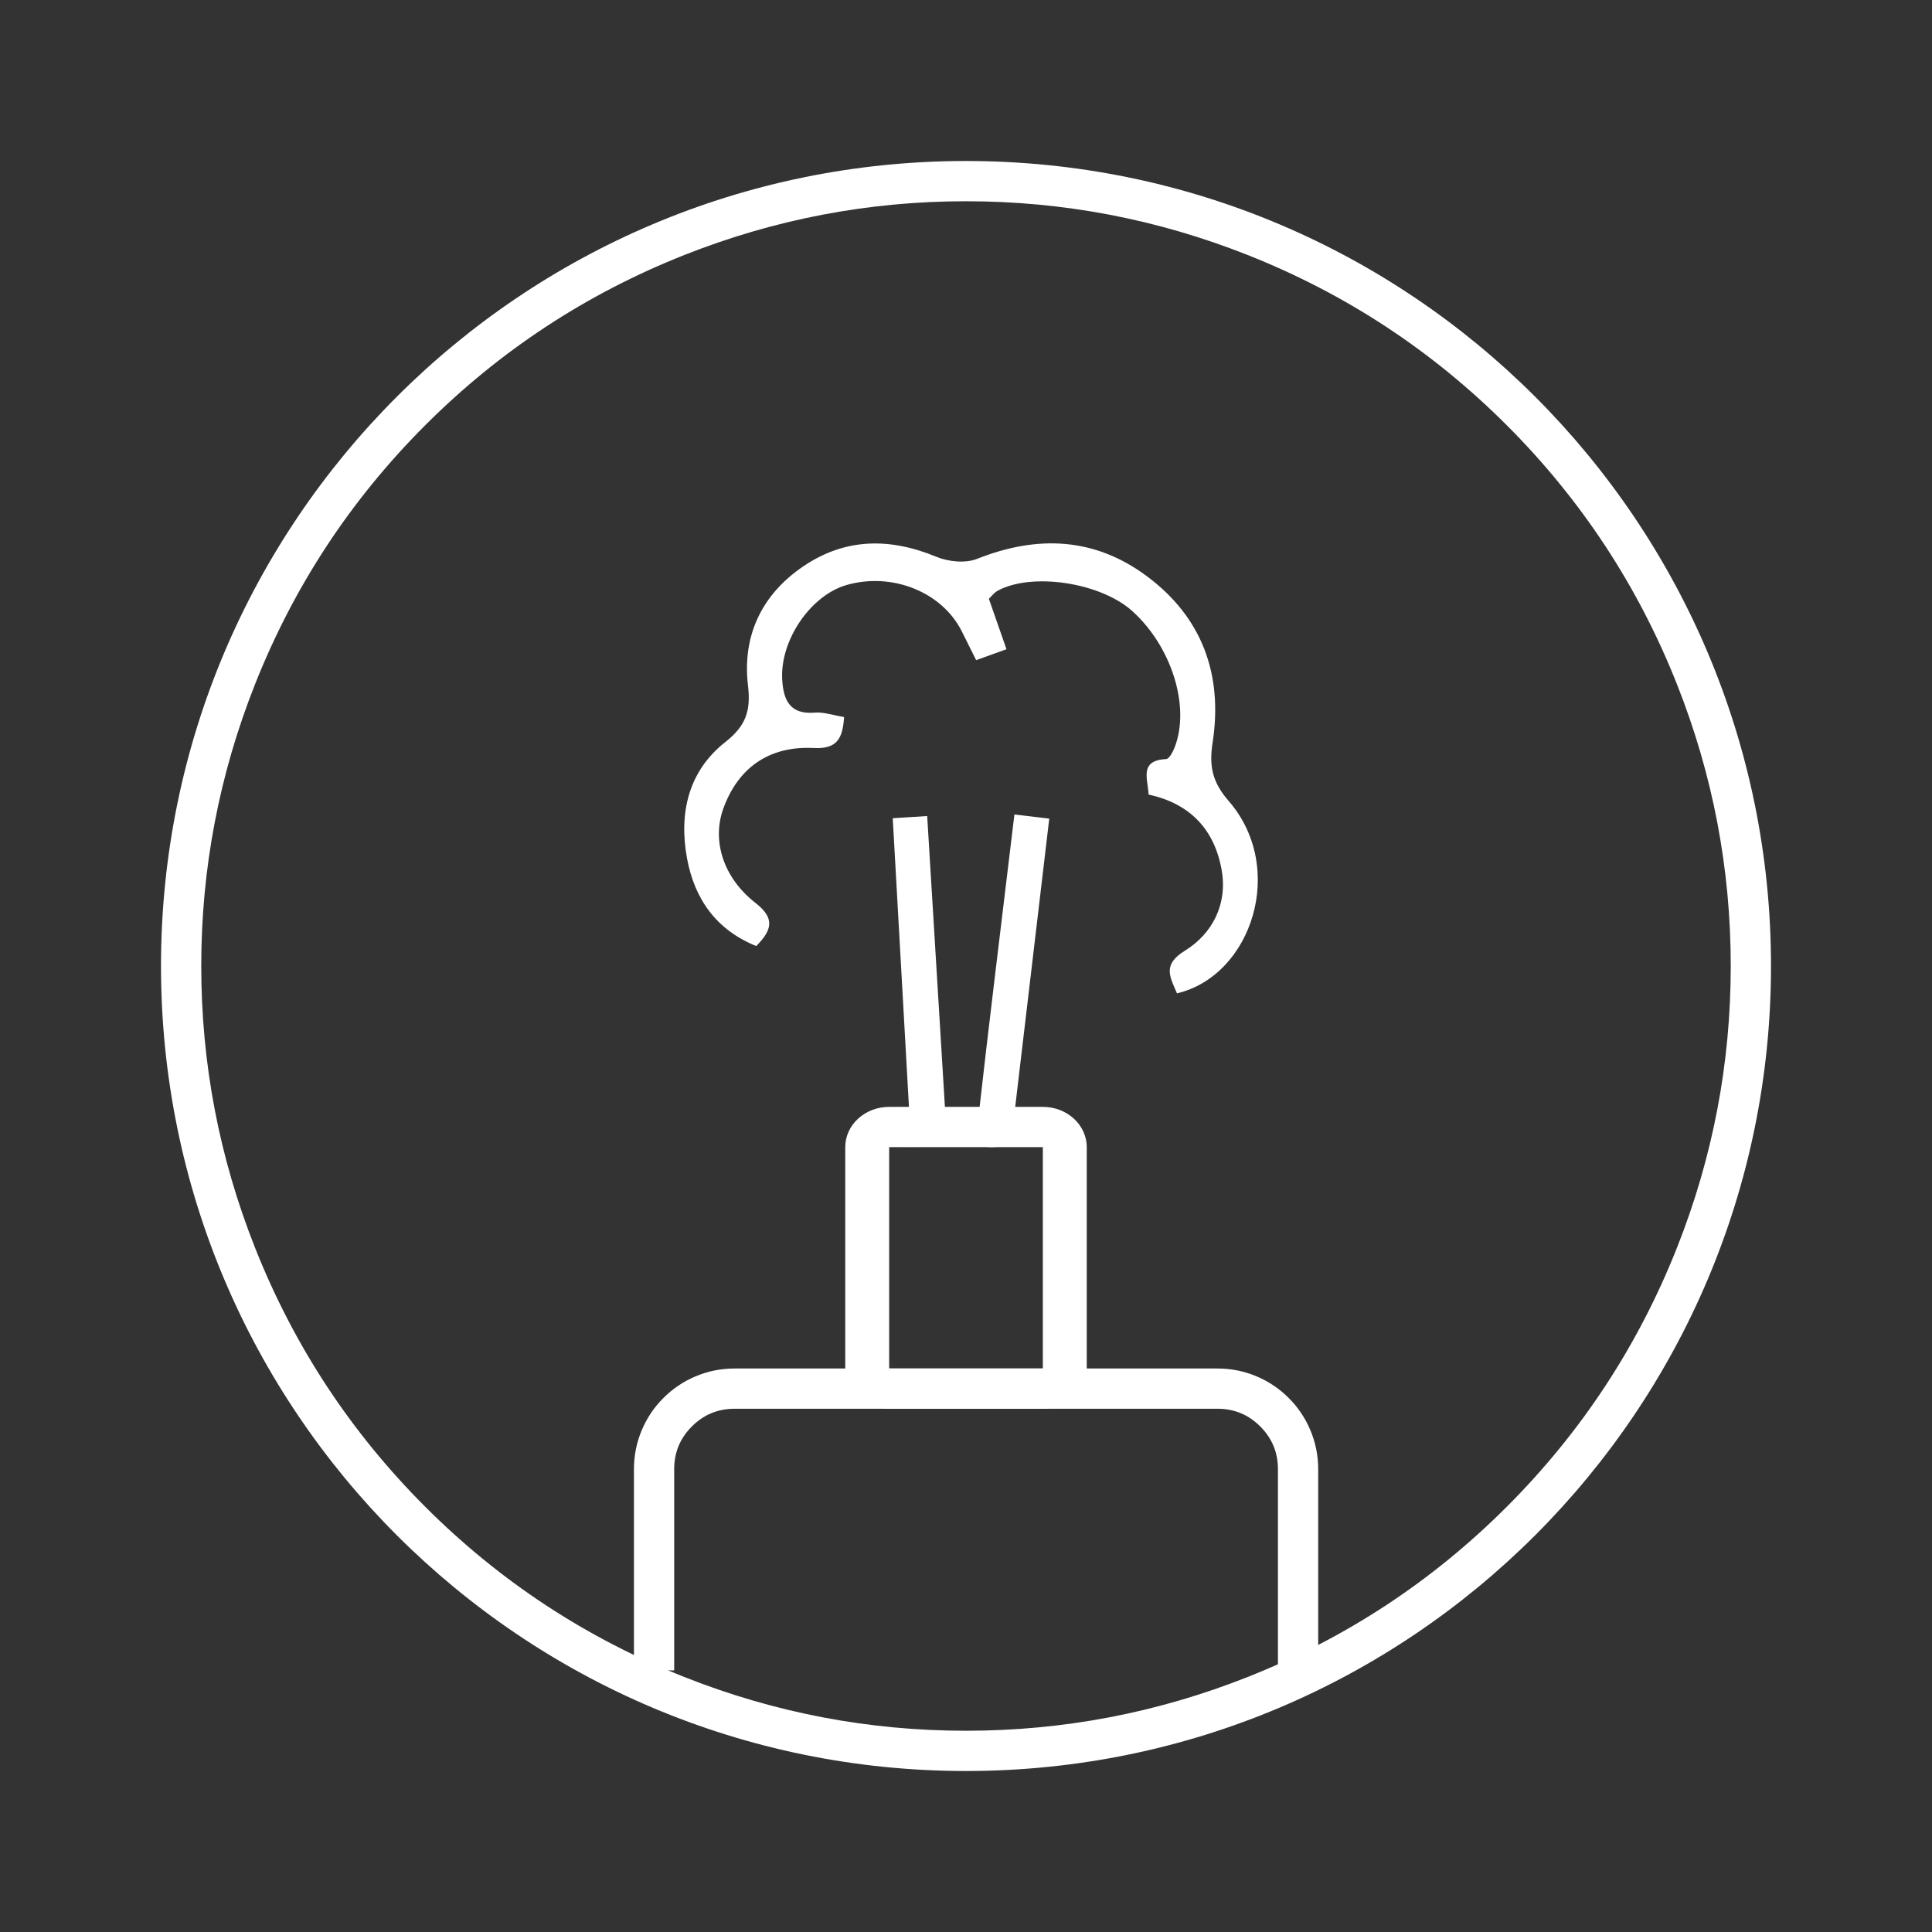 <svg xmlns="http://www.w3.org/2000/svg" xmlns:xlink="http://www.w3.org/1999/xlink" fill="none" version="1.1" width="100.8" height="100.8" viewBox="0 0 100.8 100.8"><rect x="0" y="0" width="100.8" height="100.8" fill="#333333" stroke="none"/><defs><mask id="master_svg0_7908_40173" style="mask-type:alpha" maskUnits="userSpaceOnUse"><g><rect x="0" y="0" width="100.8" height="100.8" rx="0" fill="#FFFFFF" fill-opacity="1"/></g></mask></defs><g mask="url(#master_svg0_7908_40173)"><g><g><path d="M92.4,50.4C92.4,73.596,73.596,92.4,50.4,92.4C27.204,92.4,8.4,73.596,8.4,50.4C8.4,27.204,27.204,8.4,50.4,8.4C73.596,8.4,92.4,27.204,92.4,50.4ZM90.3,50.4Q90.3,42.789,87.499,35.713Q84.457,28.03,78.614,22.186Q72.77,16.343,65.087,13.301Q58.011,10.5,50.4,10.5Q42.789,10.5,35.713,13.301Q28.03,16.343,22.186,22.186Q16.343,28.03,13.301,35.713Q10.5,42.789,10.5,50.4Q10.5,58.011,13.301,65.087Q16.343,72.77,22.186,78.614Q28.03,84.457,35.713,87.499Q42.789,90.3,50.4,90.3Q58.011,90.3,65.087,87.499Q72.77,84.457,78.614,78.614Q84.457,72.77,87.499,65.087Q90.3,58.011,90.3,50.4Z" fill-rule="evenodd" fill="#FFFFFF" fill-opacity="1"/></g></g><g transform="matrix(0,-1,1,0,-24.15,95.55)"><path d="M50.766,59.995C53.127,59.561,55.315,60.065,56.83,61.988C57.669,63.053,58.446,63.335,59.784,63.176C62.373,62.868,64.524,63.89,65.991,66.044C67.488,68.24,67.506,70.571,66.501,73.002C66.24,73.631,66.15,74.521,66.393,75.131C67.636,78.259,67.521,81.241,65.502,83.967C63.357,86.862,60.369,87.969,56.784,87.414C55.623,87.235,54.766,87.378,53.772,88.245C50.266,91.299,44.643,89.461,43.723,85.557C44.617,85.174,45.226,84.797,45.952,85.976C46.822,87.389,48.361,88.201,50.137,87.892C52.252,87.526,53.629,86.25,54.093,84.076C54.928,84.037,55.869,83.573,55.948,84.993C55.957,85.153,56.316,85.34,56.547,85.432C58.672,86.264,61.809,85.285,63.666,83.228C65.16,81.571,65.706,77.986,64.725,76.195C64.624,76.013,64.435,75.876,64.309,75.743L61.677,76.662L61.107,75.079L61.629,74.82L62.619,74.326C64.668,73.294,65.709,70.692,65.028,68.319C64.491,66.448,62.158,64.849,60.106,64.96C59.038,65.018,58.263,65.353,58.369,66.649C58.41,67.125,58.231,67.619,58.14,68.19C57.036,68.115,56.46,67.839,56.524,66.61C56.644,64.261,55.477,62.645,53.344,61.882C51.702,61.295,49.774,61.864,48.444,63.562C47.652,64.575,47.055,64.46,46.191,63.607C47.025,61.539,48.621,60.39,50.766,59.995ZM36.492,75.118L36.684,75.133C42.084,75.737,47.475,76.408,53.056,77.076L52.839,78.894L35.739,76.874C35.793,76.002,35.314,74.979,36.684,75.131L36.492,75.118ZM52.86,70.728L52.974,72.525L35.815,73.571L35.709,71.691L52.86,70.728Z" fill="#FFFFFF" fill-opacity="1"/></g><g><path d="M33.075,87.15L33.075,76.65Q33.075,75.583,33.488,74.606Q33.887,73.664,34.613,72.938Q35.339,72.212,36.281,71.813Q37.258,71.4,38.325,71.4L63.525,71.4Q64.592,71.4,65.569,71.813Q66.511,72.212,67.237,72.938Q67.963,73.664,68.362,74.606Q68.775,75.583,68.775,76.65L68.775,87.15L66.675,87.15L66.675,76.65Q66.675,75.345,65.752,74.423Q64.83,73.5,63.525,73.5L38.325,73.5Q37.02,73.5,36.098,74.423Q35.175,75.345,35.175,76.65L35.175,87.15L33.075,87.15Z" fill-rule="evenodd" fill="#FFFFFF" fill-opacity="1"/></g><g><path d="M44.1,71.4L44.1,59.85C44.1,58.69,45.126,57.75,46.391,57.75L54.409,57.75C55.674,57.75,56.7,58.69,56.7,59.85L56.7,71.4C56.7,72.56,55.674,73.5,54.409,73.5L46.391,73.5C45.126,73.5,44.1,72.56,44.1,71.4ZM46.391,71.4L54.409,71.4L54.409,59.85L46.391,59.85L46.391,71.4Z" fill-rule="evenodd" fill="#FFFFFF" fill-opacity="1"/></g></g></svg>
